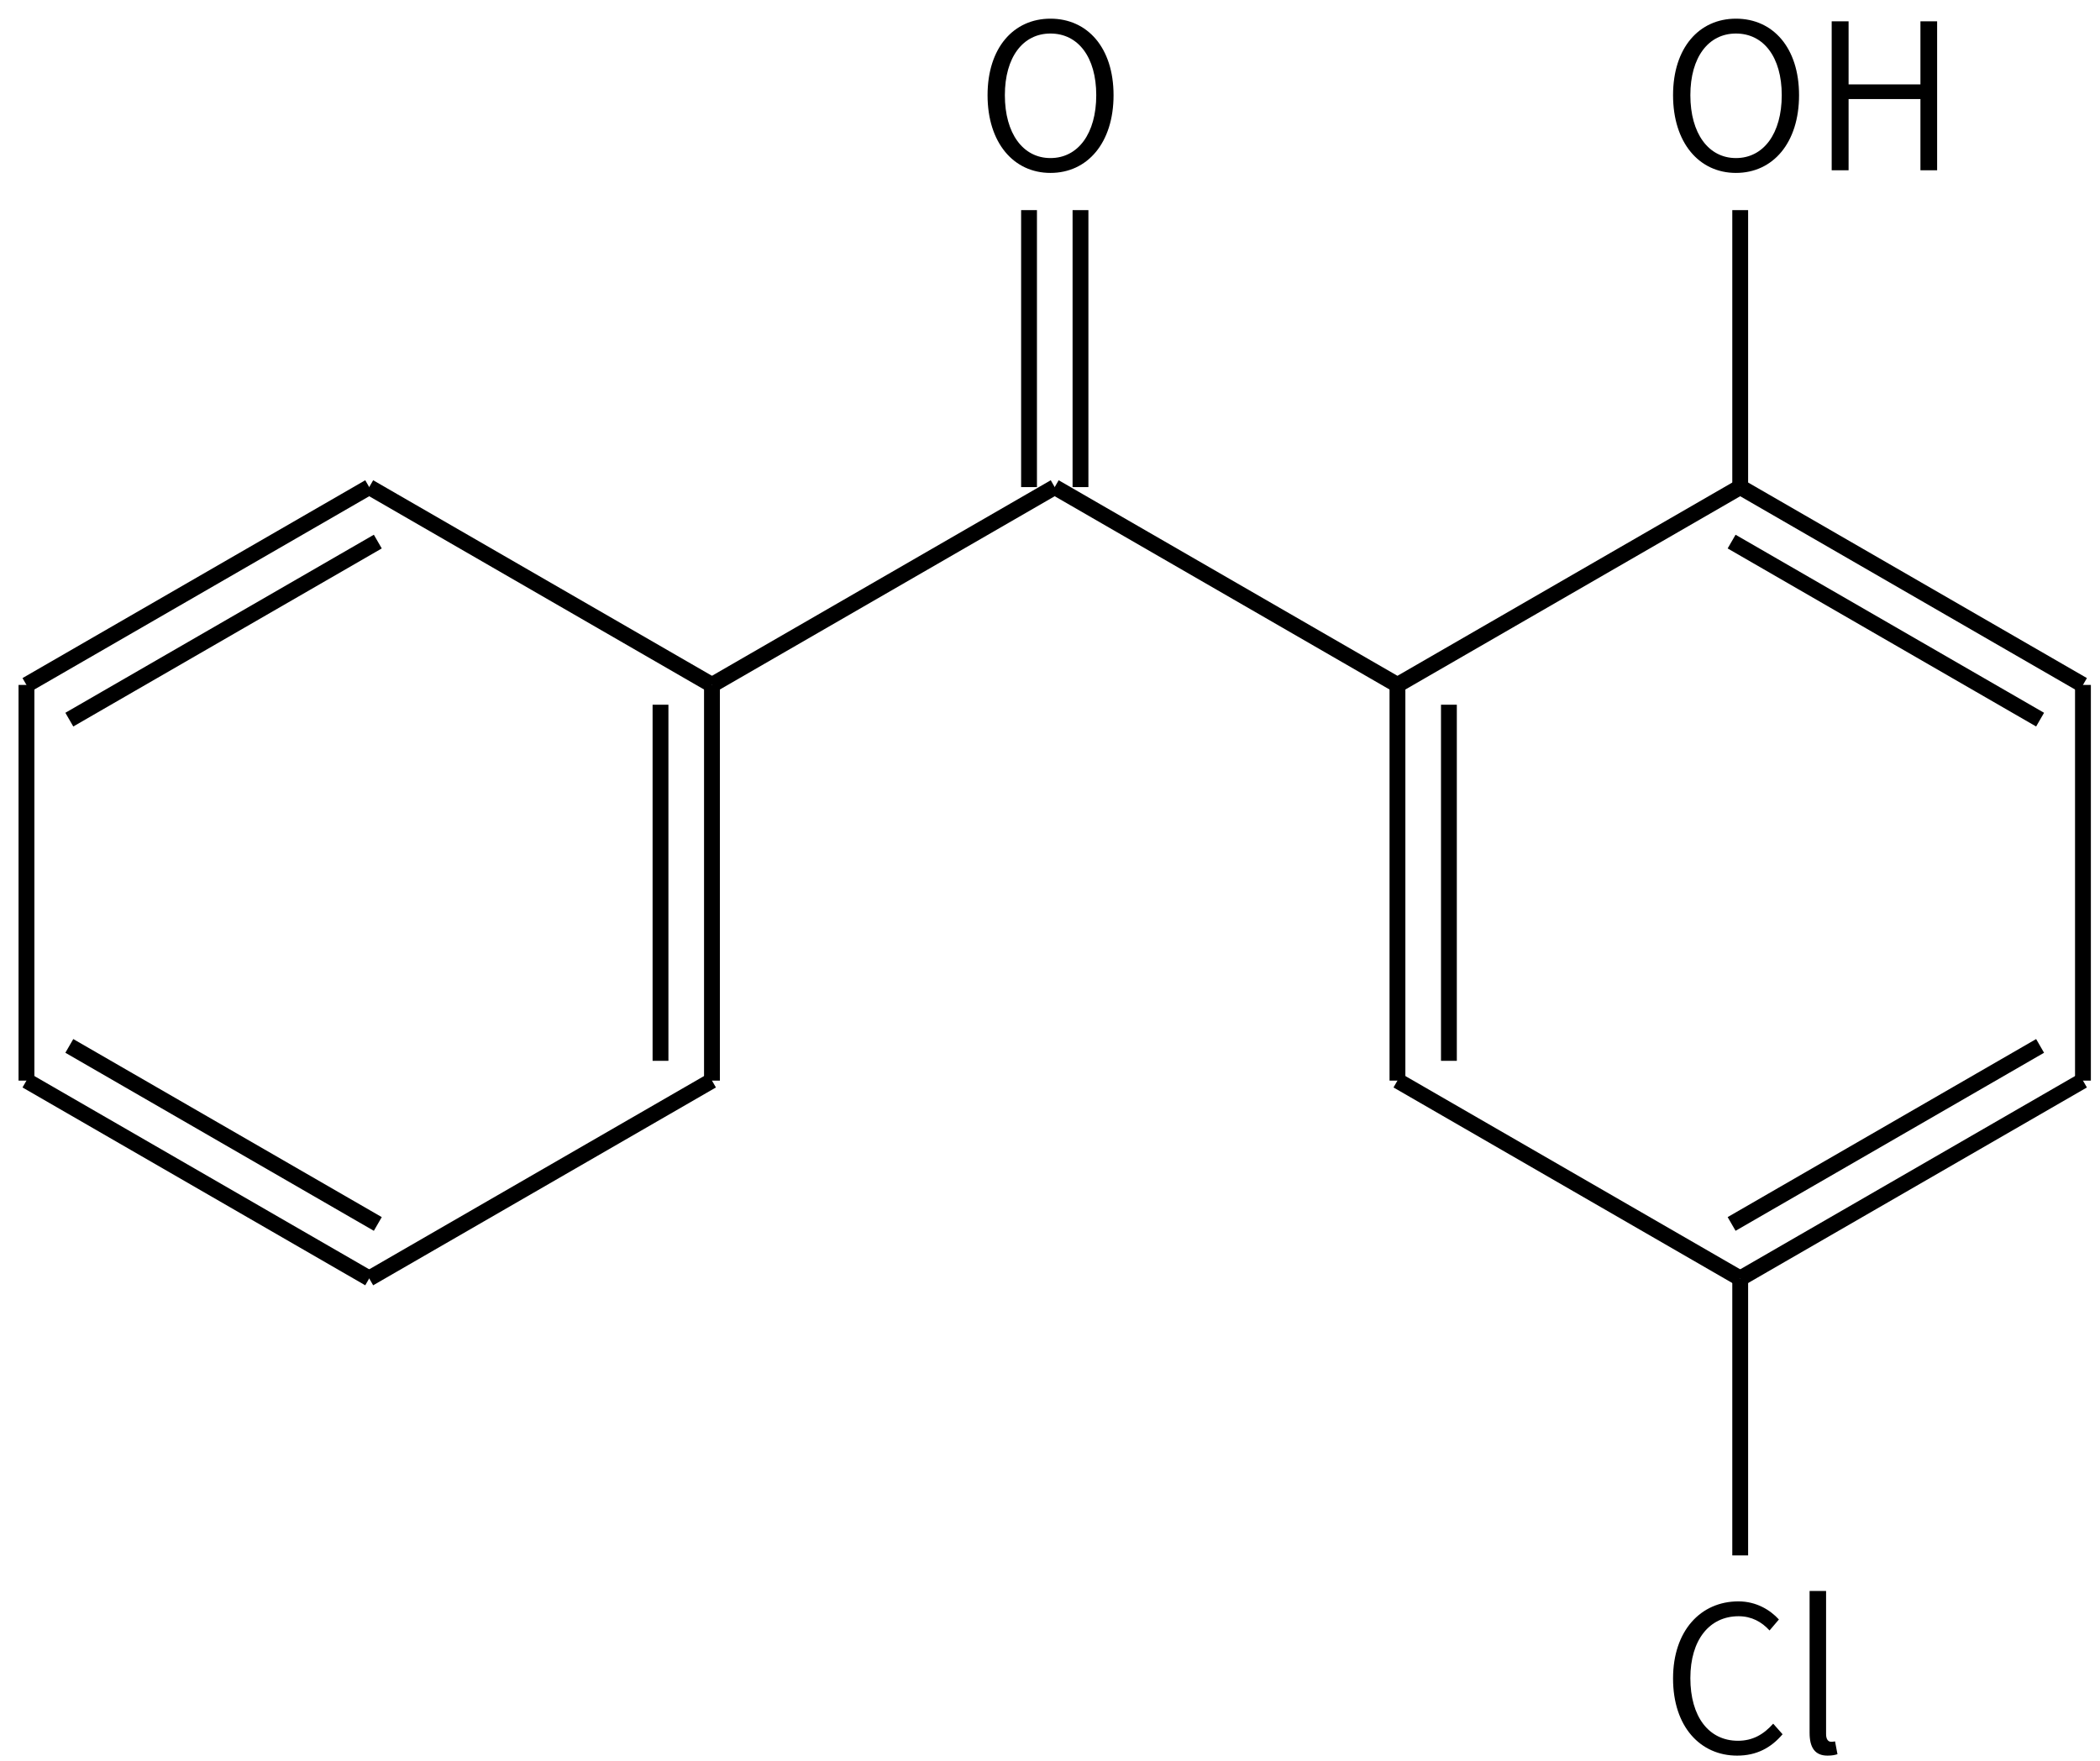 <svg height="156" viewBox="0 0 49.212 41.275" width="186" xmlns="http://www.w3.org/2000/svg"><g transform="matrix(.265 0 0 .265 -107.683 -50.062)"><g fill="none" stroke="#000" stroke-width="1.4"><path d="m439 232 30.31 17.5"/><path d="m469.31 249.5v35m-4.55-33.25v31.5"/><path d="m469.31 284.5-30.31 17.5"/><path d="m439 302-30.31-17.5m31.07 12.68-27.28-15.75"/><path d="m408.69 284.5v-35"/><path d="m408.69 249.5 30.31-17.5m-26.52 20.57 27.28-15.75"/><path d="m469.31 249.5 30.31-17.5"/><path d="m501.9 232v-24.5m-4.55 24.5v-24.5"/><path d="m499.62 232 30.31 17.5 30.31-17.5"/><path d="m560.24 232 30.31 17.5m-31.07-12.68 27.28 15.75"/><path d="m590.55 249.5v35"/><path d="m590.55 284.5-30.31 17.5m26.52-20.57-27.28 15.75"/><path d="m560.24 302-30.31-17.5"/><path d="m529.93 284.5v-35m4.55 33.25v-31.5"/><path d="m560.24 302v24.5"/><path d="m560.24 232v-24.5"/></g><path d="m499.244 204.209c3.276 0 5.58-2.664 5.58-6.876 0-4.194-2.304-6.768-5.58-6.768-3.258 0-5.562 2.574-5.562 6.768 0 4.212 2.304 6.876 5.562 6.876zm0-1.314c-2.43 0-4.032-2.178-4.032-5.562 0-3.366 1.602-5.454 4.032-5.454 2.448 0 4.05 2.088 4.05 5.454 0 3.384-1.602 5.562-4.05 5.562z"/><path d="m559.972 344.209c1.71 0 2.988-.684 4.014-1.89l-.828-.936c-.864.972-1.836 1.512-3.114 1.512-2.592 0-4.212-2.142-4.212-5.544 0-3.384 1.692-5.472 4.266-5.472 1.152 0 2.052.504 2.736 1.26l.828-.972c-.756-.828-1.98-1.602-3.582-1.602-3.33 0-5.778 2.592-5.778 6.822 0 4.266 2.412 6.822 5.67 6.822z"/><path d="m567.96 344.209c.414 0 .648-.054.882-.126l-.216-1.134c-.18.036-.252.036-.342.036-.252 0-.45-.198-.45-.684v-12.654h-1.458v12.546c0 1.296.468 2.016 1.584 2.016z"/><path d="m559.864 204.209c3.276 0 5.58-2.664 5.58-6.876 0-4.194-2.304-6.768-5.58-6.768-3.258 0-5.562 2.574-5.562 6.768 0 4.212 2.304 6.876 5.562 6.876zm0-1.314c-2.43 0-4.032-2.178-4.032-5.562 0-3.366 1.602-5.454 4.032-5.454 2.448 0 4.05 2.088 4.05 5.454 0 3.384-1.602 5.562-4.05 5.562z"/><path d="m568.33 203.975h1.494v-6.3h6.354v6.3h1.476v-13.176h-1.476v5.58h-6.354v-5.58h-1.494z"/></g></svg>